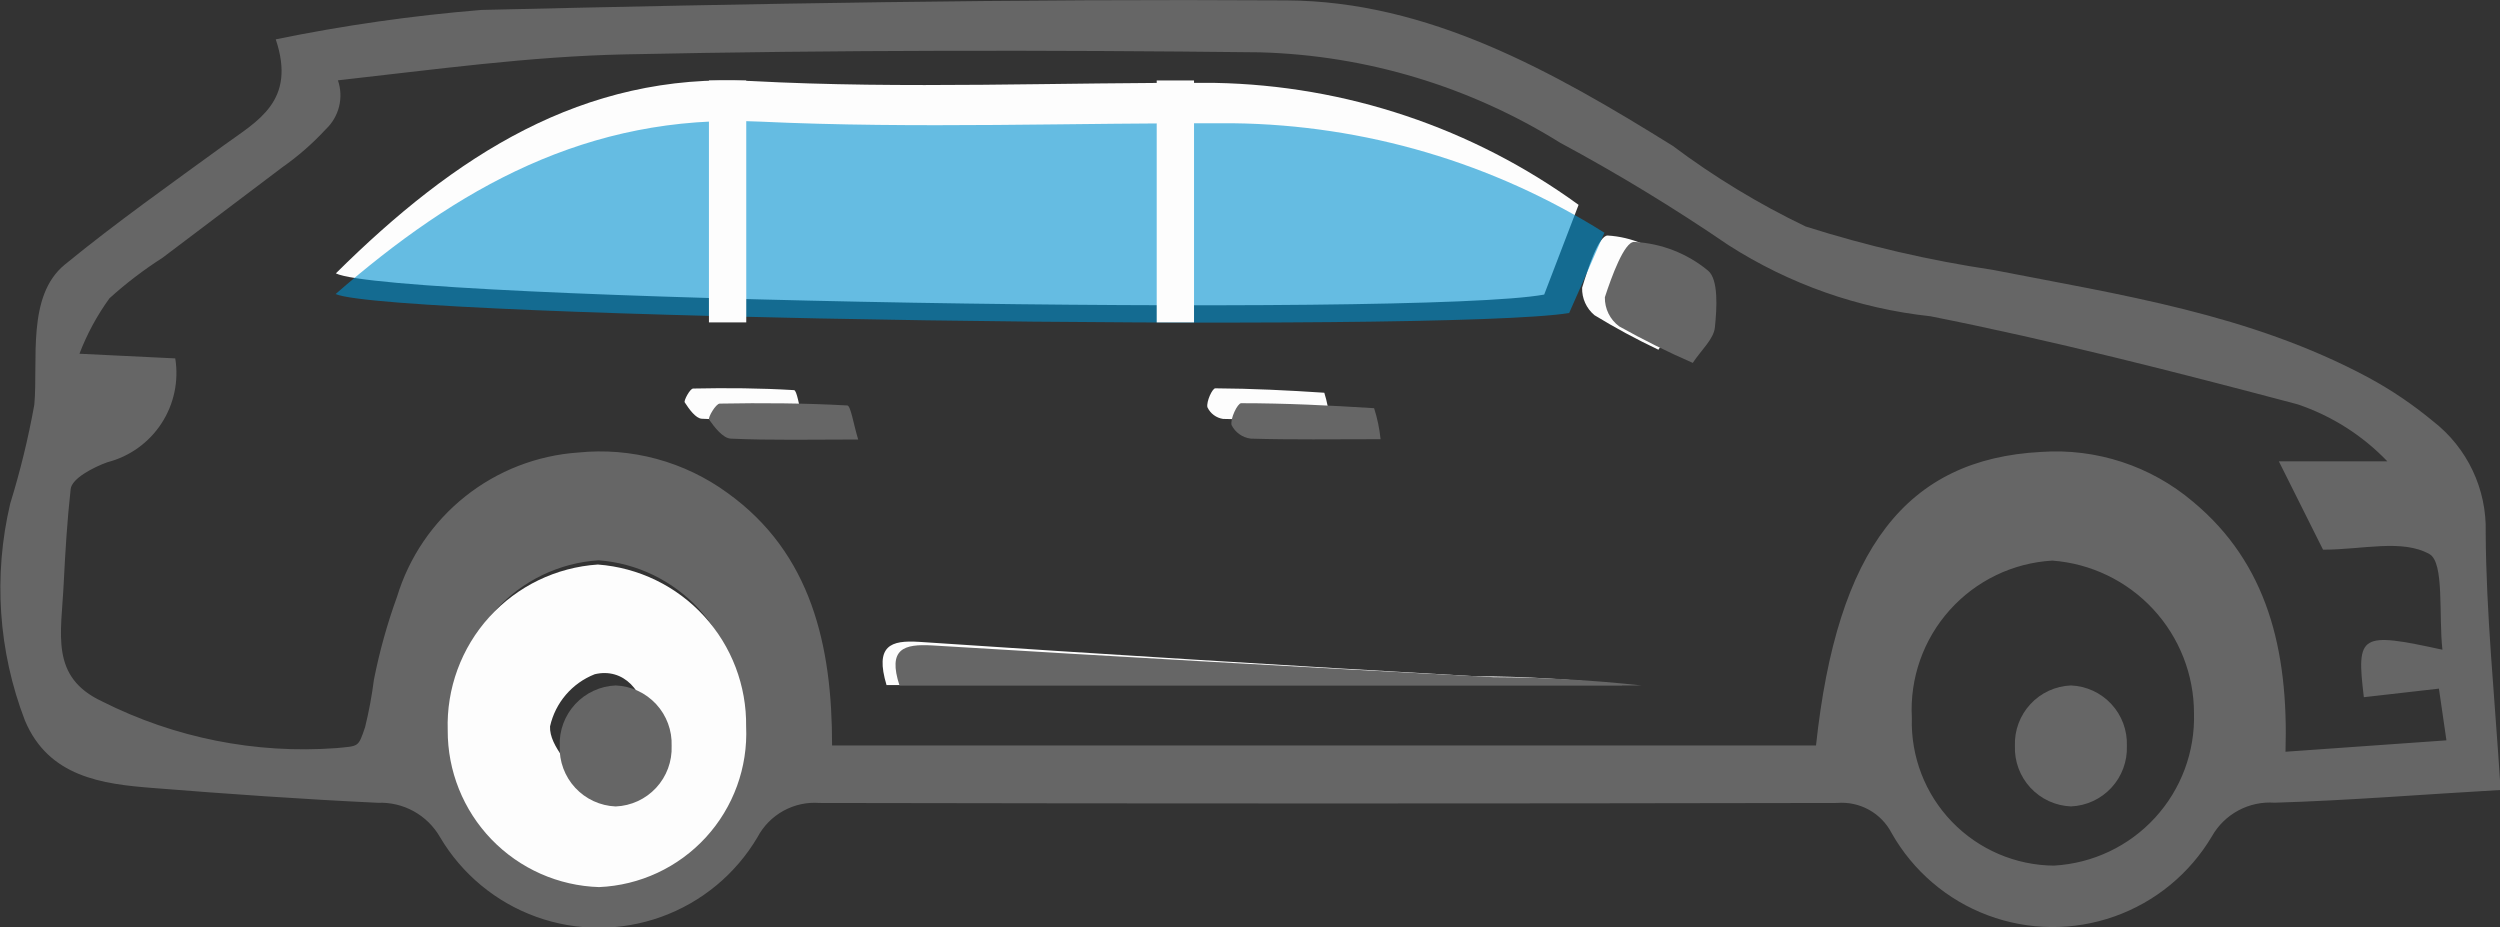 <svg xmlns="http://www.w3.org/2000/svg" xmlns:xlink="http://www.w3.org/1999/xlink" width="56.609" height="21" viewBox="0 0 56.609 21">
  <rect x="0" y="0" width="56.609" height="21" fill="#333333" stroke="none"/>
  <defs>
    <clipPath id="clip-path">
      <path id="Path_2320" data-name="Path 2320" d="M212.577-68.4a3.3,3.3,0,0,0,3.152-3.441,3.432,3.432,0,0,0-3.177-3.472,3.444,3.444,0,0,0-3.217,3.549,3.347,3.347,0,0,0,3.243,3.364m32.938,0a3.36,3.36,0,0,0,3.164-3.45,3.467,3.467,0,0,0-3.208-3.456,3.382,3.382,0,0,0-3.181,3.56,3.247,3.247,0,0,0,3.225,3.347M202.968-79.886a2.084,2.084,0,0,1-1.538,2.353c-.316.114-.806.367-.83.608-.078.706-.122,1.416-.157,2.125-.054,1.161-.319,2.128.872,2.684a10.133,10.133,0,0,0,5.3,1.056c.513-.051.494-.009.652-.475a9.543,9.543,0,0,0,.2-1.075,12.758,12.758,0,0,1,.524-1.88,4.622,4.622,0,0,1,4.1-3.263,4.892,4.892,0,0,1,3.388.919c1.893,1.362,2.365,3.453,2.362,5.714h22.28c.477-4.456,2.046-6.487,5.1-6.647a4.8,4.8,0,0,1,3.431,1.123c1.688,1.4,2.17,3.356,2.1,5.666l3.644-.258c-.08-.554-.125-.865-.17-1.171l-1.7.194c-.172-1.43-.088-1.482,1.779-1.075-.087-.79.047-1.974-.293-2.165-.617-.347-1.517-.1-2.41-.1l-1-2h2.457a5.048,5.048,0,0,0-2.034-1.292c-2.757-.731-5.525-1.44-8.315-1.994a10.575,10.575,0,0,1-4.574-1.612,42.192,42.192,0,0,0-3.807-2.316,13.564,13.564,0,0,0-6.793-2.048c-4.791-.054-9.581-.054-14.372.046-2.176.045-4.346.347-6.512.588a1.052,1.052,0,0,1-.273,1.106,6.116,6.116,0,0,1-.988.864l-2.711,2.048a9.124,9.124,0,0,0-1.2.916,5.455,5.455,0,0,0-.681,1.257c.924.046,1.525.074,2.183.106m52.641,9.772c-1.763.1-3.439.238-5.117.288a1.508,1.508,0,0,0-1.421.762,4.19,4.19,0,0,1-7.25-.071,1.271,1.271,0,0,0-1.239-.685q-11.52.023-23.037,0a1.464,1.464,0,0,0-1.407.776,4.175,4.175,0,0,1-7.187,0,1.55,1.55,0,0,0-1.408-.78c-1.7-.08-3.4-.2-5.092-.335-1.155-.089-2.363-.251-2.9-1.527a8.34,8.34,0,0,1-.333-4.915,18.936,18.936,0,0,0,.545-2.236c.09-1.007-.177-2.465.691-3.174,1.163-.952,2.388-1.817,3.6-2.7.758-.552,1.649-.995,1.176-2.4a38.927,38.927,0,0,1,4.657-.666c6.078-.142,12.157-.254,18.235-.216,3.21.019,6.017,1.6,8.74,3.293a17.984,17.984,0,0,0,3.009,1.826,27.262,27.262,0,0,0,4.235.982c2.9.568,5.825,1,8.506,2.437a9.007,9.007,0,0,1,1.464.989,3.079,3.079,0,0,1,1.195,2.525c.01,1.832.2,3.661.339,5.827" fill="none" clip-rule="evenodd"/>
    </clipPath>
    <clipPath id="clip-path-2">
      <path id="Path_2319" data-name="Path 2319" d="M5,2214H365V-425H5Z" fill="none"/>
    </clipPath>
    <clipPath id="clip-path-3">
      <path id="Path_2323" data-name="Path 2323" d="M217.179-78.5c-.088-.314-.134-.663-.2-.666-.76-.046-1.522-.052-2.284-.036-.071,0-.215.275-.191.312.1.155.249.364.387.372.727.036,1.456.017,2.284.017m11.932,0a2.9,2.9,0,0,0-.12-.606c-.823-.055-1.645-.095-2.469-.1-.066,0-.205.3-.178.428a.467.467,0,0,0,.355.265c.765.024,1.529.011,2.413.011m7.445-1.578c.171-.282.41-.5.435-.756.038-.409.075-1.026-.134-1.215a2.36,2.36,0,0,0-1.452-.615c-.2,0-.445.743-.577,1.182a.778.778,0,0,0,.281.623,15.664,15.664,0,0,0,1.446.781m-17.481,7.594H235.74a28.725,28.725,0,0,0-3.327-.2q-6.3-.355-12.6-.779c-.645-.041-1.008.082-.738.981m15.669-10.877a14.456,14.456,0,0,0-8.231-2.761c-3.507-.017-7.017.145-10.515-.043-3.807-.2-6.709,1.695-9.393,4.356,1.213.612,24.546,1,27.361.48.27-.7.517-1.347.779-2.032" fill="none" clip-rule="evenodd"/>
    </clipPath>
    <clipPath id="clip-path-5">
      <path id="Path_2326" data-name="Path 2326" d="M212.281-70.129c.974-.264,1.4-.667,1.365-1.452s-.537-1.305-1.179-1.152a1.657,1.657,0,0,0-1.012,1.181c-.021.458.525.947.825,1.423m.286,2.216a3.537,3.537,0,0,1-3.428-3.553,3.642,3.642,0,0,1,3.4-3.751,3.629,3.629,0,0,1,3.357,3.668,3.483,3.483,0,0,1-3.331,3.636" fill="none" clip-rule="evenodd"/>
    </clipPath>
    <clipPath id="clip-path-7">
      <path id="Path_2329" data-name="Path 2329" d="M235.331-82.734c-.267.612-.518,1.191-.8,1.822-2.873.464-26.693.119-27.932-.43,2.74-2.386,5.7-4.088,9.589-3.905,3.572.168,7.155.023,10.735.038a16.154,16.154,0,0,1,8.4,2.475" fill="#0091d0" clip-rule="evenodd"/>
    </clipPath>
    <clipPath id="clip-path-8">
      <path id="Path_2328" data-name="Path 2328" d="M5,2214H365V-425H5Z" fill="#0091d0"/>
    </clipPath>
    <clipPath id="clip-path-9">
      <path id="Path_2332" data-name="Path 2332" d="M219.368-72.478c-.271-.831.094-.945.744-.907q6.353.387,12.709.719a31.588,31.588,0,0,1,3.355.188Z" fill="none" clip-rule="evenodd"/>
    </clipPath>
    <clipPath id="clip-path-11">
      <path id="Path_2335" data-name="Path 2335" d="M237.33-79.783a18.587,18.587,0,0,1-1.666-.827.8.8,0,0,1-.324-.66c.152-.465.44-1.257.664-1.252a2.853,2.853,0,0,1,1.672.65c.241.2.2.854.155,1.288-.029.264-.3.5-.5.8" fill="none" clip-rule="evenodd"/>
    </clipPath>
    <clipPath id="clip-path-13">
      <path id="Path_2338" data-name="Path 2338" d="M230.262-78.055c-1.077,0-2.01.015-2.942-.013a.564.564,0,0,1-.433-.307c-.034-.144.136-.495.217-.495,1,0,2.008.049,3.011.113a3.469,3.469,0,0,1,.146.7" fill="none" clip-rule="evenodd"/>
    </clipPath>
    <clipPath id="clip-path-15">
      <path id="Path_2341" data-name="Path 2341" d="M218.433-78.048c-1.047,0-1.969.022-2.887-.02-.175-.009-.363-.252-.49-.431-.03-.044.152-.36.241-.362.963-.018,1.926-.011,2.887.042.079,0,.138.407.248.771" fill="none" clip-rule="evenodd"/>
    </clipPath>
    <clipPath id="clip-path-17">
      <path id="Path_2344" data-name="Path 2344" d="M214.208-71.109a1.321,1.321,0,0,1-1.267,1.37,1.322,1.322,0,0,1-1.267-1.37,1.323,1.323,0,0,1,1.267-1.37,1.322,1.322,0,0,1,1.267,1.37" fill="none" clip-rule="evenodd"/>
    </clipPath>
    <clipPath id="clip-path-19">
      <path id="Path_2347" data-name="Path 2347" d="M247.16-71.11a1.322,1.322,0,0,1-1.267,1.37,1.323,1.323,0,0,1-1.268-1.37,1.322,1.322,0,0,1,1.268-1.369,1.321,1.321,0,0,1,1.267,1.369" fill="none" clip-rule="evenodd"/>
    </clipPath>
    <clipPath id="clip-path-21">
      <path id="Path_2349" data-name="Path 2349" d="M215.053-80.7h.845v-5.478h-.845Z" fill="none"/>
    </clipPath>
    <clipPath id="clip-path-22">
      <path id="Path_2351" data-name="Path 2351" d="M225.192-80.7h.845v-5.478h-.845Z" fill="none"/>
    </clipPath>
  </defs>
  <g id="Group_5022" data-name="Group 5022" transform="translate(-199 88)">
    <g id="Group_2268" data-name="Group 2268" clip-path="url(#clip-path)">
      <g id="Group_2267" data-name="Group 2267" clip-path="url(#clip-path-2)">
        <path id="Path_2318" data-name="Path 2318" d="M194-93h66.609v31H194Z" fill="#666"/>
      </g>
    </g>
    <g id="Group_2270" data-name="Group 2270" clip-path="url(#clip-path-3)">
      <g id="Group_2269" data-name="Group 2269" clip-path="url(#clip-path-2)">
        <path id="Path_2321" data-name="Path 2321" d="M201.6-91.174h40.417v23.7H201.6Z" fill="#fdfdfd"/>
      </g>
    </g>
    <g id="Group_2272" data-name="Group 2272" clip-path="url(#clip-path-5)">
      <g id="Group_2271" data-name="Group 2271" clip-path="url(#clip-path-2)">
        <path id="Path_2324" data-name="Path 2324" d="M204.139-80.217H220.9v17.3H204.139Z" fill="#fdfdfd"/>
      </g>
    </g>
    <g id="Group_2274" data-name="Group 2274" opacity="0.6" clip-path="url(#clip-path-7)">
      <g id="Group_2273" data-name="Group 2273" clip-path="url(#clip-path-8)">
        <path id="Path_2327" data-name="Path 2327" d="M201.6-90.261h38.727V-75.7H201.6Z" fill="#0091d0"/>
      </g>
    </g>
    <g id="Group_2276" data-name="Group 2276" clip-path="url(#clip-path-9)">
      <g id="Group_2275" data-name="Group 2275" clip-path="url(#clip-path-2)">
        <path id="Path_2330" data-name="Path 2330" d="M214.278-78.391h26.9v10.913h-26.9Z" fill="#666"/>
      </g>
    </g>
    <g id="Group_2278" data-name="Group 2278" clip-path="url(#clip-path-11)">
      <g id="Group_2277" data-name="Group 2277" clip-path="url(#clip-path-2)">
        <path id="Path_2333" data-name="Path 2333" d="M230.331-87.522h12.535v12.739H230.331Z" fill="#666"/>
      </g>
    </g>
    <g id="Group_2280" data-name="Group 2280" clip-path="url(#clip-path-13)">
      <g id="Group_2279" data-name="Group 2279" clip-path="url(#clip-path-2)">
        <path id="Path_2336" data-name="Path 2336" d="M221.882-83.87h13.38v10.818h-13.38Z" fill="#666"/>
      </g>
    </g>
    <g id="Group_2282" data-name="Group 2282" clip-path="url(#clip-path-15)">
      <g id="Group_2281" data-name="Group 2281" clip-path="url(#clip-path-2)">
        <path id="Path_2339" data-name="Path 2339" d="M210.053-83.87h13.38v10.827h-13.38Z" fill="#666"/>
      </g>
    </g>
    <g id="Group_2284" data-name="Group 2284" clip-path="url(#clip-path-17)">
      <g id="Group_2283" data-name="Group 2283" clip-path="url(#clip-path-2)">
        <path id="Path_2342" data-name="Path 2342" d="M206.674-77.478h12.535v12.739H206.674Z" fill="#666"/>
      </g>
    </g>
    <g id="Group_2286" data-name="Group 2286" clip-path="url(#clip-path-19)">
      <g id="Group_2285" data-name="Group 2285" clip-path="url(#clip-path-2)">
        <path id="Path_2345" data-name="Path 2345" d="M239.625-77.478H252.16v12.739H239.625Z" fill="#666"/>
      </g>
    </g>
    <g id="Group_2287" data-name="Group 2287" clip-path="url(#clip-path-21)">
      <path id="Path_2348" data-name="Path 2348" d="M210.053-91.174H220.9V-75.7H210.053Z" fill="#fdfdfd"/>
    </g>
    <g id="Group_2288" data-name="Group 2288" clip-path="url(#clip-path-22)">
      <path id="Path_2350" data-name="Path 2350" d="M220.192-91.174h10.845V-75.7H220.192Z" fill="#fdfdfd"/>
    </g>
  </g>
</svg>

